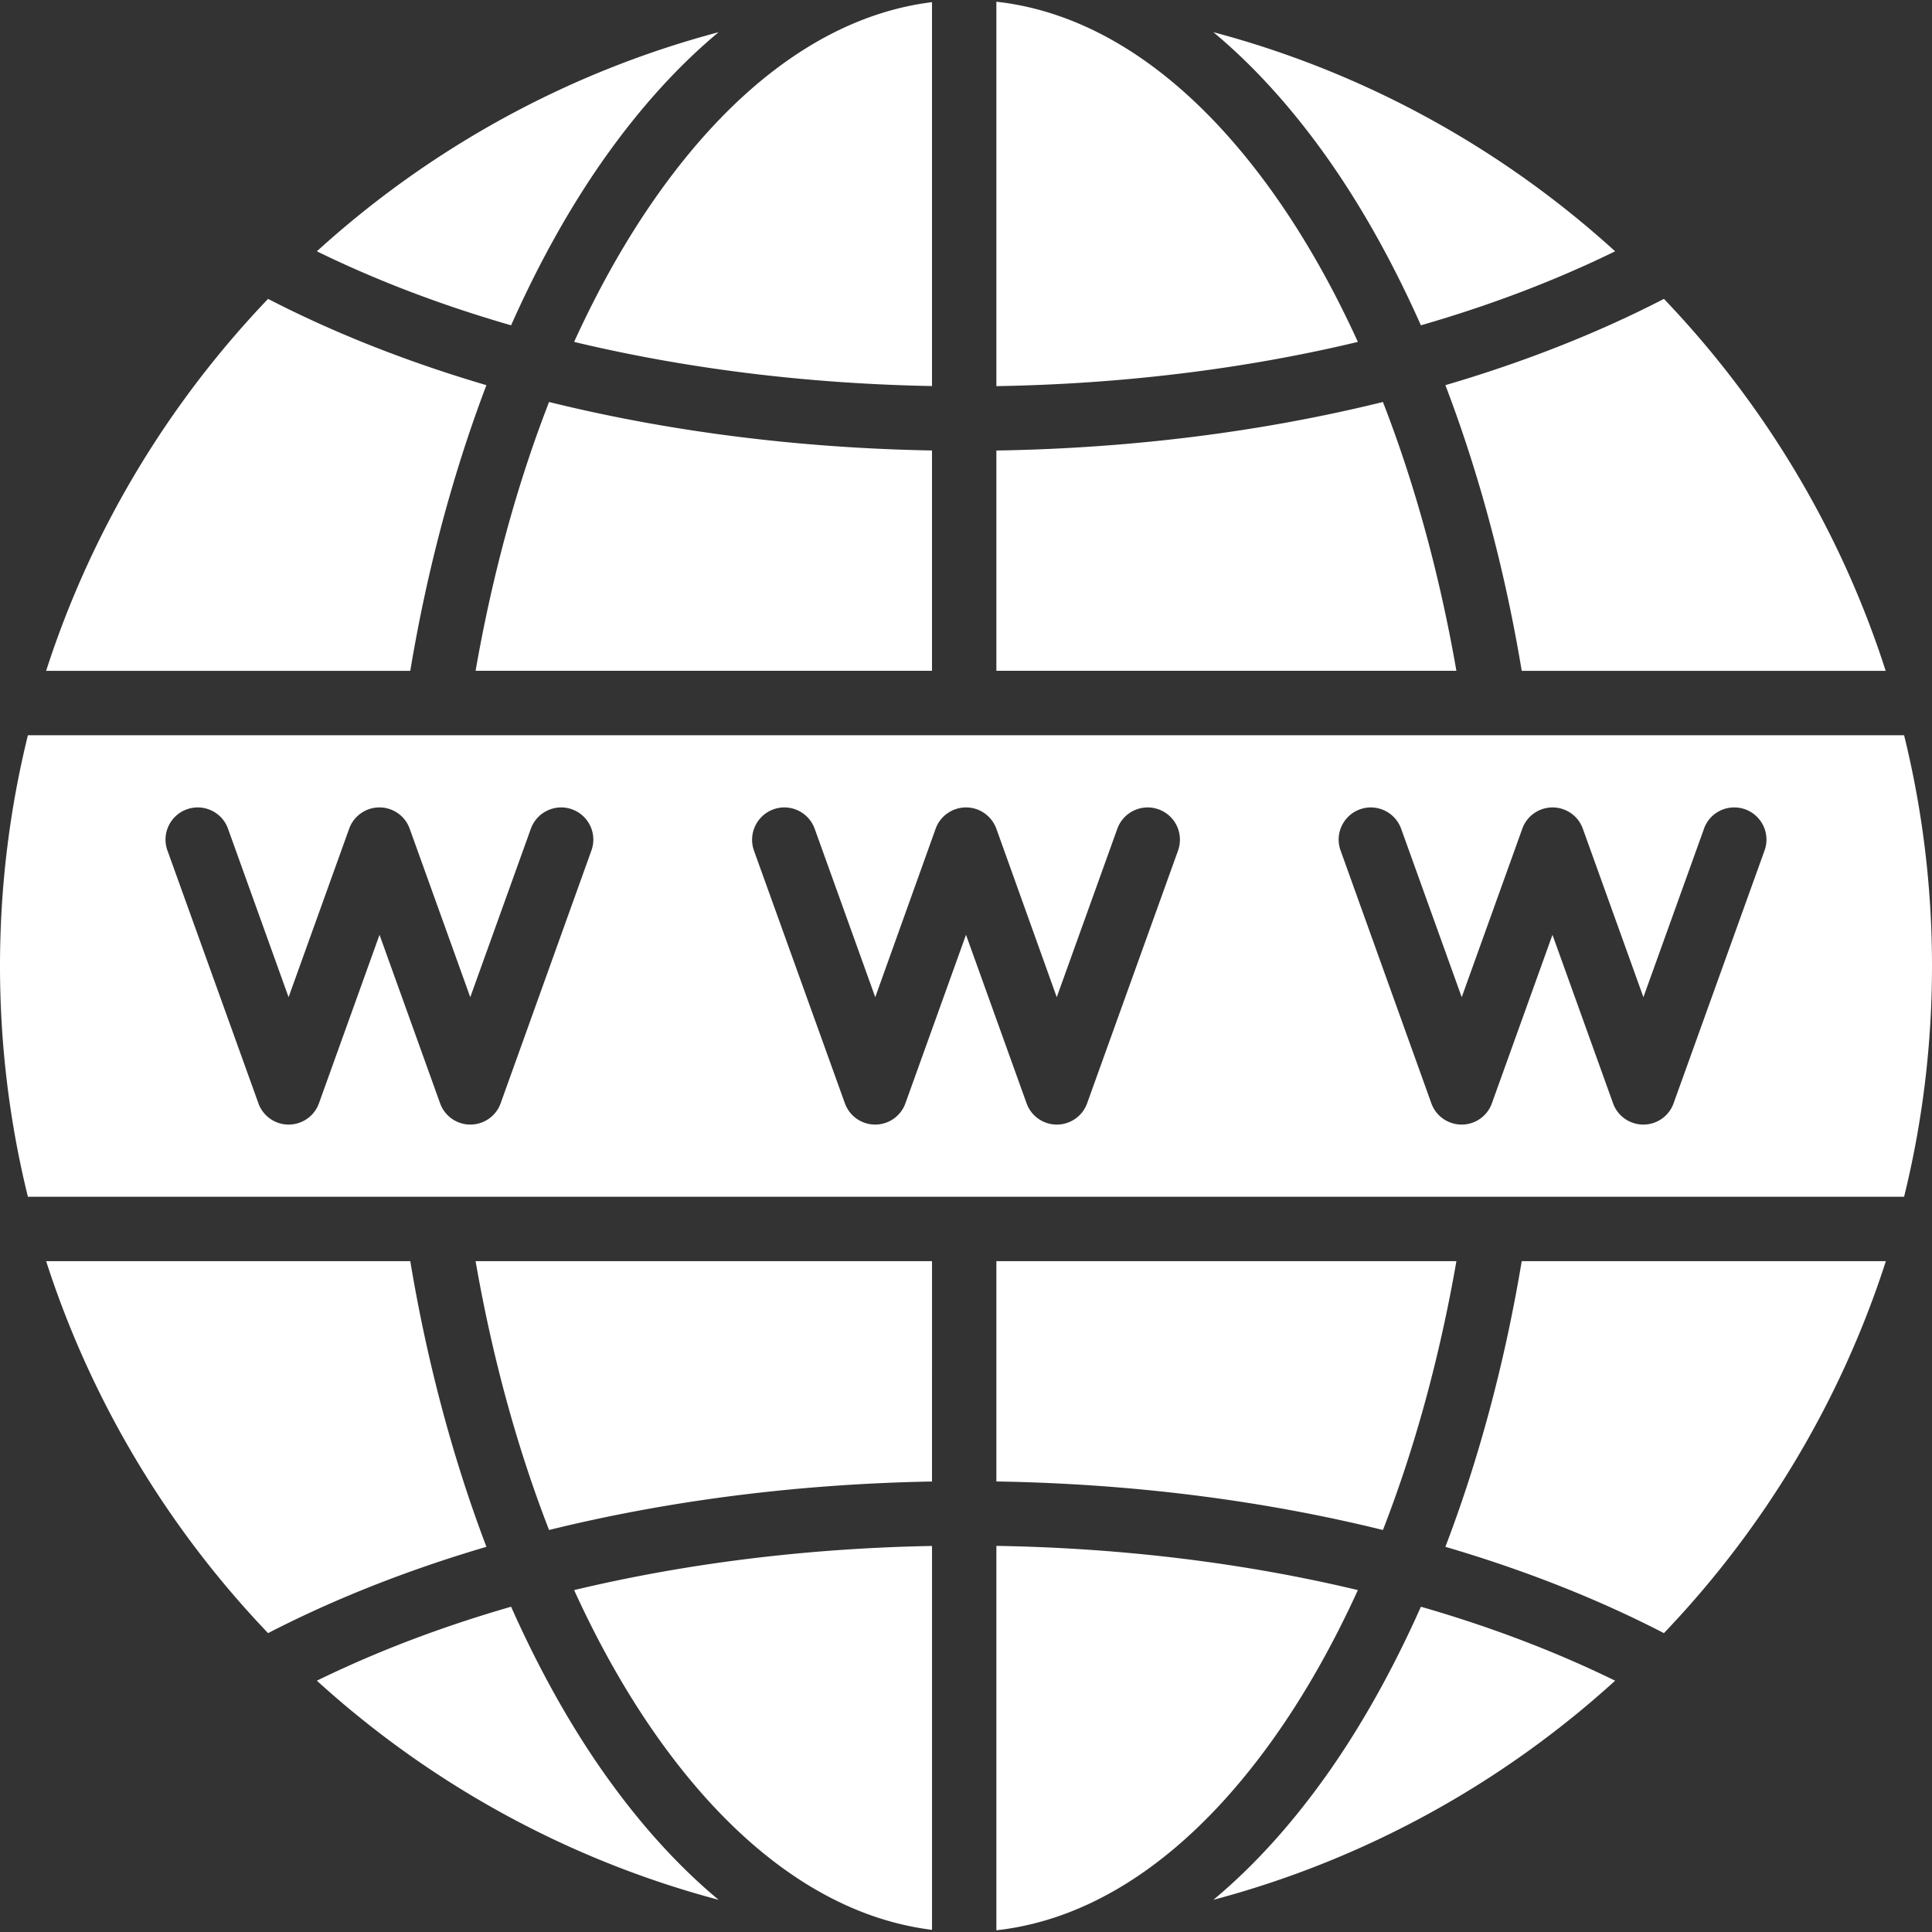 <svg xmlns="http://www.w3.org/2000/svg" version="1.1" xmlns:xlink="http://www.w3.org/1999/xlink" width="512" height="512" x="0" y="0" viewBox="0 0 512 512" style="enable-background:new 0 0 512 512" xml:space="preserve"><rect x="0" y="0" width="512" height="512" fill="#333333" stroke="none"/><g><path fill-rule="evenodd" d="m379.32 292.375-24.05-66.978c-1.61-4.438.704-9.318 5.132-10.918 4.428-1.59 9.308.714 10.918 5.152l16.051 44.634 16.05-44.634a8.508 8.508 0 0 1 8-5.655c3.623 0 6.843 2.259 8.051 5.655l16.05 44.634 16.05-44.634c1.56-4.438 6.44-6.742 10.918-5.152 4.428 1.6 6.742 6.48 5.132 10.918l-24.101 66.978a8.51 8.51 0 0 1-8 5.65c-3.622 0-6.843-2.259-8.05-5.65l-16.051-44.644-16.05 44.644a8.51 8.51 0 0 1-8 5.65c-3.622 0-6.842-2.259-8.05-5.65zM160.251 470.151c-9.208-13.027-17.51-27.96-24.805-44.352-18.415 5.303-35.673 11.869-51.472 19.602 29.887 27.19 66.264 47.401 106.466 58.068-10.667-8.88-20.78-20.02-30.189-33.318zm86.742 41.278c-26.315-3.256-51.321-20.77-72.805-51.145-8.1-11.456-15.497-24.533-22.038-38.893 29.635-7.089 61.685-11.089 94.843-11.698zm90.818-51.145c8.1-11.456 15.497-24.533 22.038-38.893-29.887-7.155-62.289-11.165-95.799-11.718v101.872c26.667-2.954 52.025-20.524 73.761-51.261zm90.214-14.883c-29.887 27.19-66.264 47.401-106.466 58.068 10.667-8.88 20.78-20.02 30.189-33.318 9.207-13.027 17.509-27.96 24.805-44.352 18.415 5.303 35.673 11.869 51.472 19.602zM403.27 334.226c-4.478 26.933-11.371 52.523-20.227 75.698 20.83 6.113 40.302 13.771 57.912 22.873 26.466-27.683 46.793-61.283 58.818-98.571zm-139.22 0h121.912c-4.428 25.449-11.019 49.515-19.471 71.24-31.95-7.879-66.616-12.287-102.44-12.861v-58.379zm-135.144 75.698c-20.78 6.113-40.252 13.781-57.862 22.873-26.465-27.683-46.792-61.283-58.818-98.571h96.503c4.478 26.933 11.371 52.524 20.177 75.698zm118.087-75.698H126.037c4.428 25.449 11.019 49.515 19.472 71.24 31.648-7.814 66.013-12.211 101.484-12.85zM145.509 106.533c-8.453 21.726-15.044 45.791-19.472 71.24h120.956v-58.39c-35.471-.638-69.836-5.031-101.484-12.85zm-16.603-4.462c-8.805 23.18-15.698 48.77-20.176 75.703H12.226c12.025-37.293 32.352-70.888 58.818-98.566 17.61 9.096 37.082 16.754 57.862 22.863zm6.54-15.86c7.296-16.403 15.598-31.336 24.805-44.362 9.409-13.298 19.522-24.433 30.189-33.318-40.201 10.667-76.579 30.878-106.466 58.068 15.799 7.733 33.057 14.304 51.472 19.612zm111.547 16.096c-33.158-.604-65.207-4.609-94.843-11.698 6.541-14.36 13.937-27.436 22.038-38.893 21.484-30.375 46.49-47.89 72.805-51.145zm112.856-11.698c-6.541-14.36-13.937-27.436-22.038-38.893C316.075 20.979 290.717 3.409 264.05.455v101.877c33.51-.558 65.912-4.569 95.799-11.723zm16.704-4.398c-7.296-16.403-15.598-31.336-24.805-44.362-9.409-13.298-19.522-24.433-30.189-33.318 40.201 10.667 76.579 30.878 106.466 58.068-15.799 7.733-33.057 14.304-51.472 19.612zm6.491 15.86c8.855 23.18 15.749 48.77 20.227 75.703h96.453c-11.975-37.293-32.302-70.888-58.767-98.566-17.611 9.096-37.083 16.754-57.913 22.863zM264.05 177.773v-58.38c35.824-.574 70.49-4.976 102.44-12.861 8.453 21.726 15.044 45.791 19.471 71.24H264.05zM512 255.997c0-21.076-2.566-41.555-7.397-61.157H7.396C2.566 214.443 0 234.921 0 255.997c0 21.082 2.566 41.56 7.396 61.162h497.207c4.831-19.602 7.397-40.08 7.397-61.162zm-199.799-30.601L288.1 292.375c-1.207 3.391-4.428 5.65-8.05 5.65a8.51 8.51 0 0 1-8-5.65L256 247.73l-16.05 44.644a8.51 8.51 0 0 1-8 5.65c-3.623 0-6.843-2.259-8.05-5.65l-24.101-66.978c-1.559-4.438.755-9.318 5.183-10.918 4.427-1.59 9.308.714 10.918 5.152l16.05 44.634 16-44.634c1.208-3.396 4.478-5.655 8.05-5.655 3.623 0 6.793 2.259 8.05 5.655l16 44.634 16.05-44.634c1.61-4.438 6.491-6.742 10.918-5.152 4.479 1.6 6.743 6.48 5.183 10.918zm-155.472 0-24.05 66.978c-1.208 3.391-4.428 5.65-8.051 5.65a8.51 8.51 0 0 1-8-5.65l-16.05-44.644-16.05 44.644c-1.207 3.391-4.428 5.65-8.05 5.65a8.51 8.51 0 0 1-8-5.65l-24.101-66.978c-1.61-4.438.704-9.318 5.132-10.918 4.428-1.59 9.359.714 10.918 5.152l16.05 44.634 16.05-44.634a8.524 8.524 0 0 1 8.05-5.655 8.506 8.506 0 0 1 8 5.655l16.05 44.634 16.051-44.634c1.61-4.438 6.49-6.742 10.918-5.152 4.429 1.6 6.743 6.48 5.133 10.918z" clip-rule="evenodd" fill="#ffffff" opacity="1" data-original="#000000"></path></g></svg>